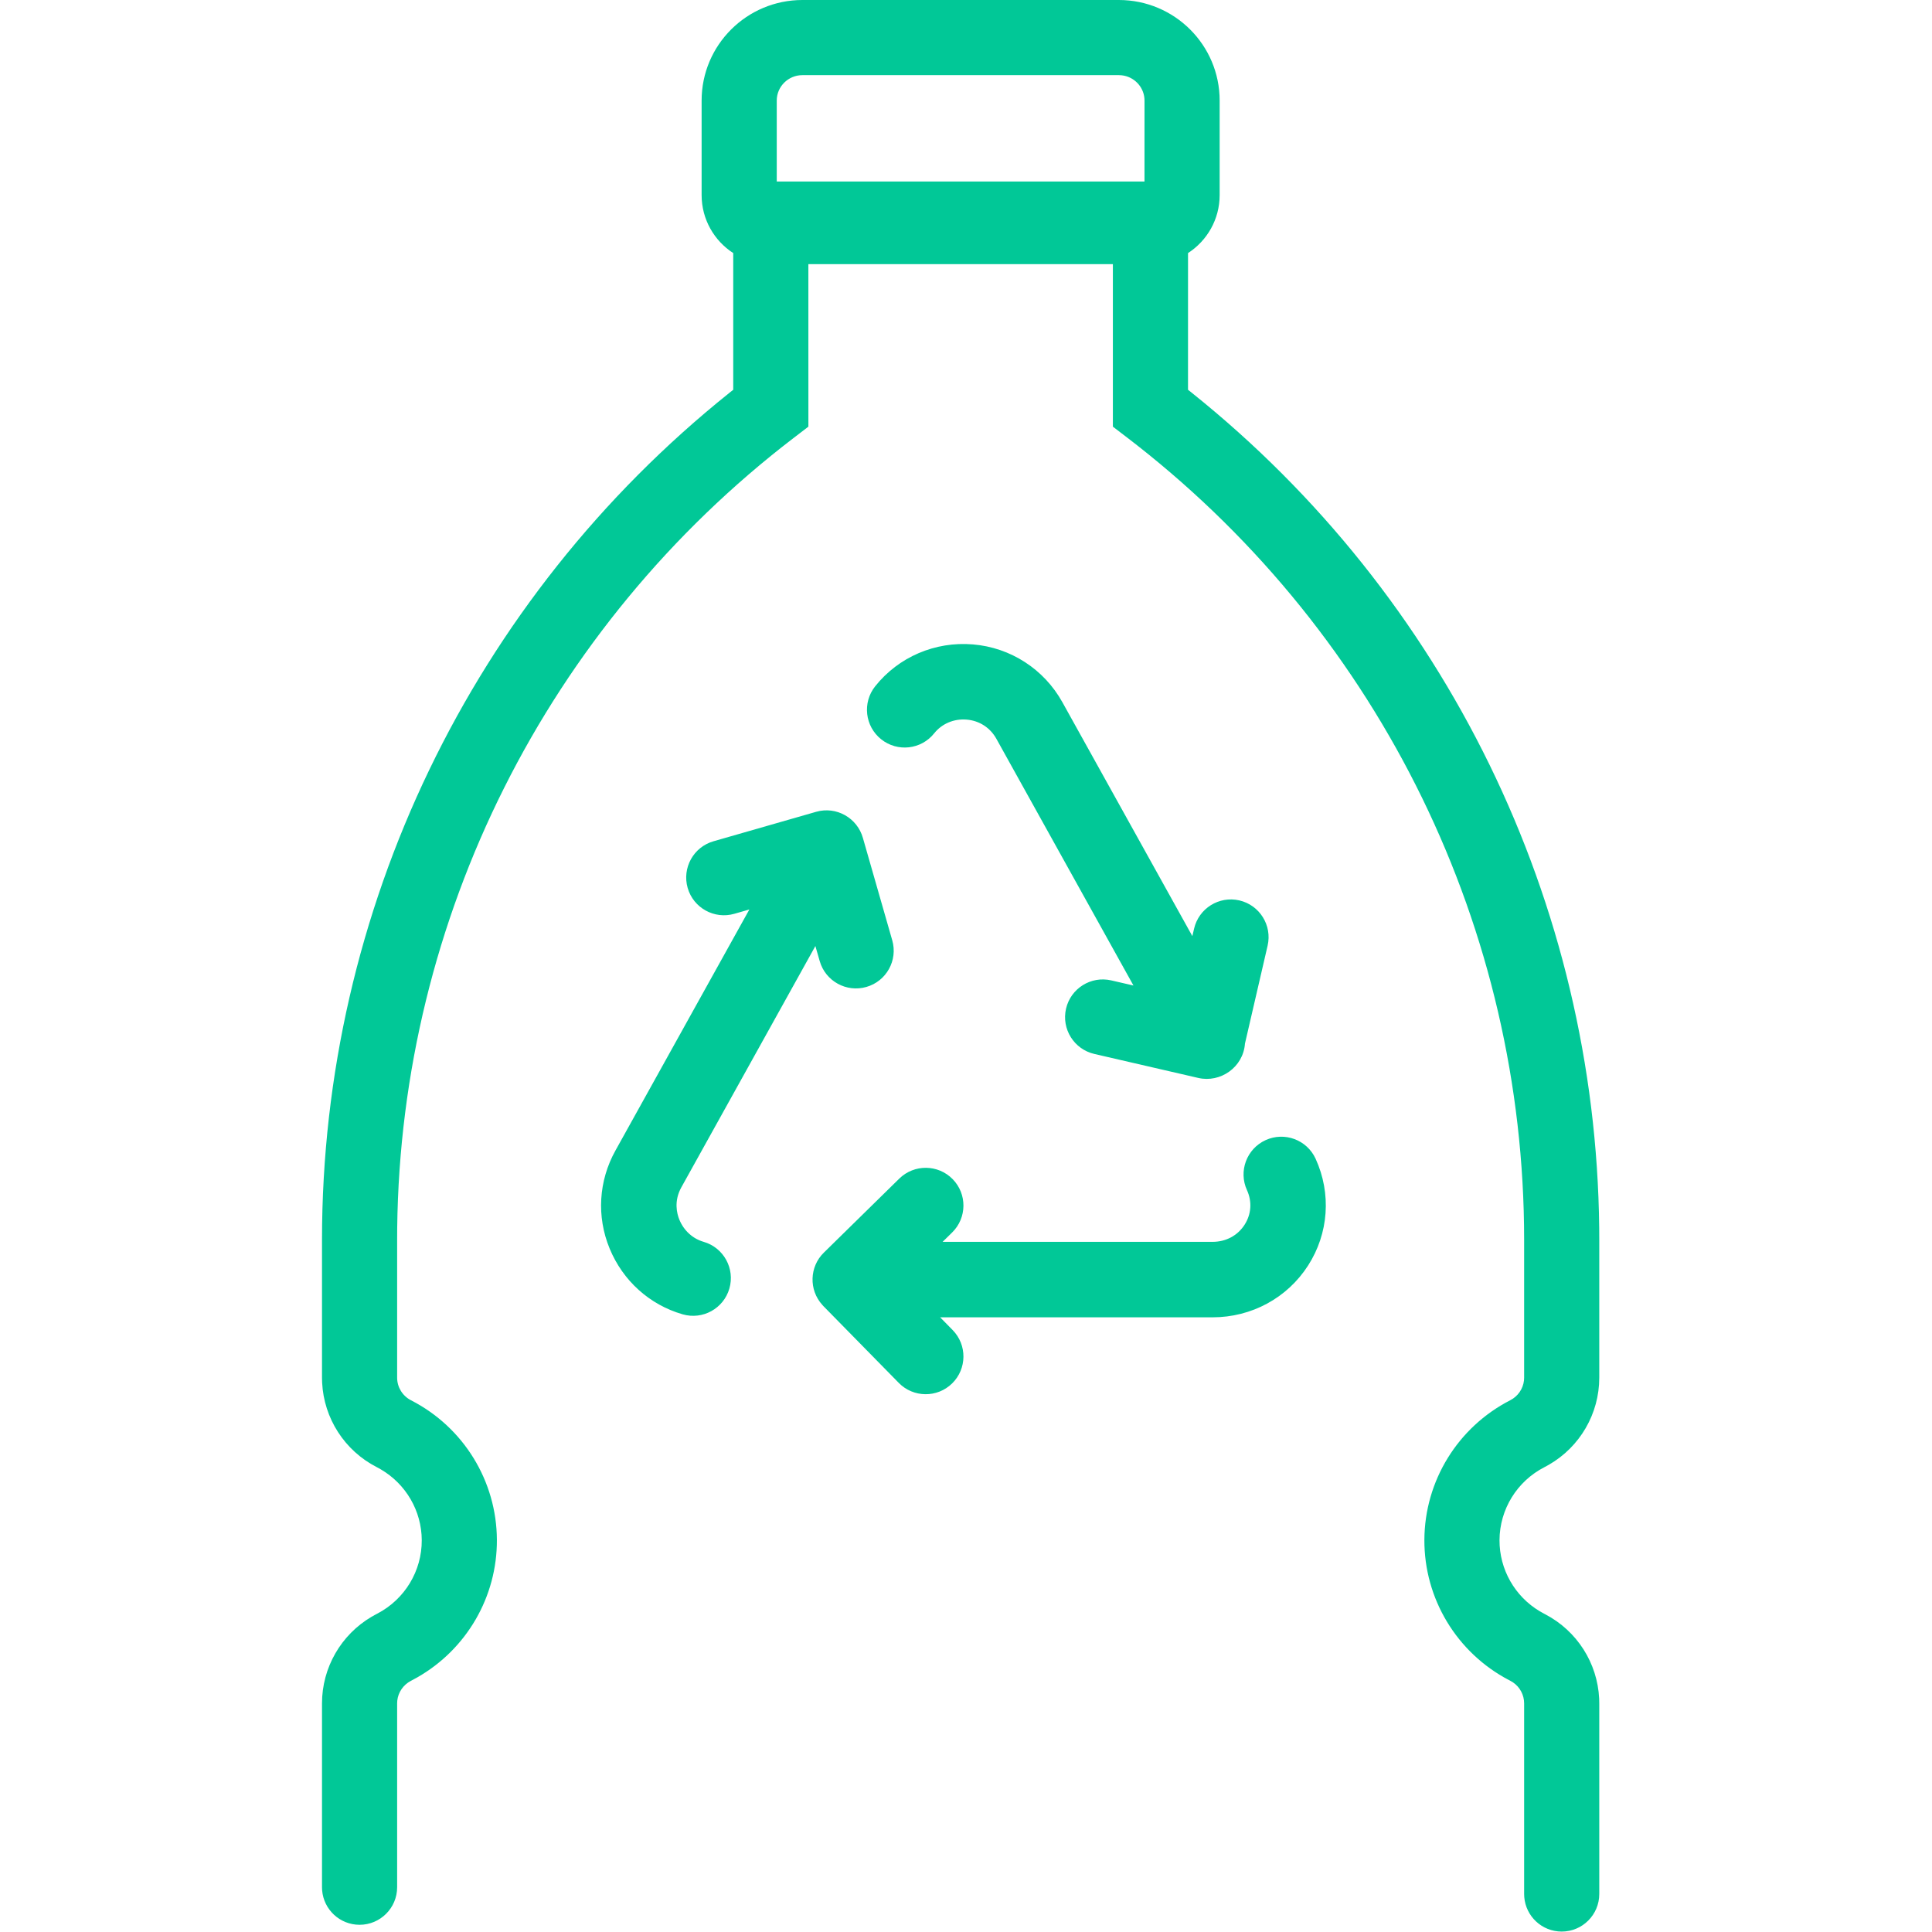<?xml version="1.0" encoding="UTF-8"?>
<svg width="90px" height="90px" viewBox="0 0 90 90" version="1.1" xmlns="http://www.w3.org/2000/svg" xmlns:xlink="http://www.w3.org/1999/xlink">
    <title>ic-botella-reciclada</title>
    <g id="ic-botella-reciclada" stroke="none" stroke-width="1" fill="none" fill-rule="evenodd">
        <path d="M52.118,-4.26325641e-14 C54.711,-4.26325641e-14 56.816,2.096 56.816,4.685 L56.816,9.087 C56.816,10.22 56.229,11.216 55.343,11.789 L55.342,18.157 L55.531,18.307 C67.364,27.787 74.331,42.053 74.497,57.197 L74.5,57.752 L74.5,64.177 C74.5,65.857 73.599,67.402 72.15,68.235 L71.95,68.344 C70.667,69.001 69.86,70.312 69.853,71.745 C69.847,73.106 70.564,74.364 71.727,75.058 L71.914,75.163 L71.988,75.202 C73.465,75.976 74.415,77.471 74.495,79.124 L74.5,79.35 L74.5,88.23 C74.5,89.196 73.716,89.98 72.75,89.98 C71.832,89.98 71.079,89.273 71.006,88.373 L71,88.23 L71,79.35 C71,78.955 70.802,78.588 70.479,78.37 L70.367,78.304 L70.293,78.265 C67.86,76.99 66.34,74.47 66.353,71.729 C66.366,68.988 67.908,66.482 70.353,65.229 C70.711,65.046 70.949,64.698 70.993,64.308 L71,64.177 L71,57.752 C71,43.307 64.347,29.671 52.968,20.741 L52.528,20.4 L51.842,19.875 L51.842,12.304 L37.657,12.304 L37.658,19.875 L36.972,20.4 C25.472,29.208 18.674,42.773 18.503,57.197 L18.5,57.752 L18.5,64.177 C18.5,64.62 18.749,65.027 19.147,65.231 C21.592,66.483 23.135,68.989 23.147,71.73 C23.16,74.38 21.74,76.823 19.446,78.135 L19.137,78.303 C18.784,78.488 18.55,78.833 18.507,79.22 L18.5,79.35 L18.5,87.914 C18.5,88.88 17.716,89.664 16.75,89.664 C15.832,89.664 15.079,88.957 15.006,88.057 L15,87.914 L15,79.35 C15,77.685 15.886,76.151 17.315,75.312 L17.513,75.202 L17.582,75.166 C18.859,74.497 19.654,73.179 19.647,71.746 C19.641,70.385 18.912,69.134 17.74,68.449 L17.551,68.345 C16.053,67.578 15.087,66.073 15.006,64.405 L15,64.177 L15,57.752 C15,42.402 21.991,27.903 33.969,18.307 L34.157,18.157 L34.157,11.789 C33.271,11.216 32.684,10.22 32.684,9.087 L32.684,4.685 C32.684,2.096 34.789,-4.26325641e-14 37.382,-4.26325641e-14 L52.118,-4.26325641e-14 Z M61.286,53.979 C62.027,55.599 61.896,57.459 60.935,58.954 C59.965,60.464 58.302,61.366 56.485,61.366 L43.796,61.366 L44.378,61.959 C45.058,62.652 45.047,63.765 44.354,64.445 C43.659,65.126 42.546,65.112 41.869,64.421 L38.353,60.839 C38.338,60.824 38.326,60.808 38.312,60.793 C37.667,60.087 37.709,59.006 38.377,58.353 L41.892,54.904 C42.585,54.225 43.698,54.235 44.378,54.928 C45.058,55.621 45.047,56.734 44.354,57.414 L43.91,57.85 L56.484,57.85 C57.108,57.85 57.652,57.56 57.977,57.054 C58.292,56.563 58.333,55.976 58.089,55.442 C57.685,54.559 58.073,53.516 58.956,53.112 C59.839,52.708 60.882,53.096 61.286,53.979 Z M40.199,39.041 L41.564,43.802 C41.832,44.735 41.293,45.709 40.359,45.976 C39.431,46.243 38.454,45.709 38.185,44.771 L37.984,44.07 L31.742,55.306 C31.383,55.951 31.53,56.532 31.649,56.821 C31.858,57.327 32.269,57.702 32.777,57.849 C33.709,58.118 34.247,59.093 33.977,60.026 C33.709,60.954 32.737,61.497 31.8,61.226 C30.257,60.78 29.017,59.663 28.398,58.16 C27.785,56.672 27.884,55.01 28.669,53.598 L34.908,42.367 L34.209,42.568 C33.276,42.835 32.302,42.296 32.034,41.363 C31.767,40.43 32.306,39.456 33.239,39.189 L38.019,37.817 C38.96,37.547 39.937,38.1 40.199,39.041 Z M45.323,30.019 C47.075,30.164 48.633,31.17 49.49,32.712 L55.544,43.608 L55.625,43.261 C55.843,42.316 56.788,41.727 57.733,41.944 C58.679,42.163 59.269,43.107 59.05,44.053 L57.995,48.615 C57.914,49.722 56.848,50.452 55.822,50.215 L50.978,49.097 C50.032,48.878 49.442,47.935 49.66,46.988 C49.878,46.043 50.822,45.452 51.768,45.671 L52.801,45.909 L46.417,34.419 C46.128,33.898 45.623,33.571 45.032,33.522 C44.442,33.471 43.876,33.712 43.519,34.16 C42.914,34.92 41.808,35.045 41.049,34.439 C40.289,33.834 40.165,32.728 40.77,31.969 C41.86,30.602 43.561,29.872 45.323,30.019 Z M52.118,3.5 L37.382,3.5 C36.719,3.5 36.184,4.032 36.184,4.685 L36.184,8.456 L53.315,8.456 L53.316,4.685 C53.316,4.114 52.907,3.635 52.36,3.524 L52.241,3.506 L52.118,3.5 Z" id="Combined-Shape" fill="#01C897" fill-rule="nonzero"></path>
    </g>
</svg>
